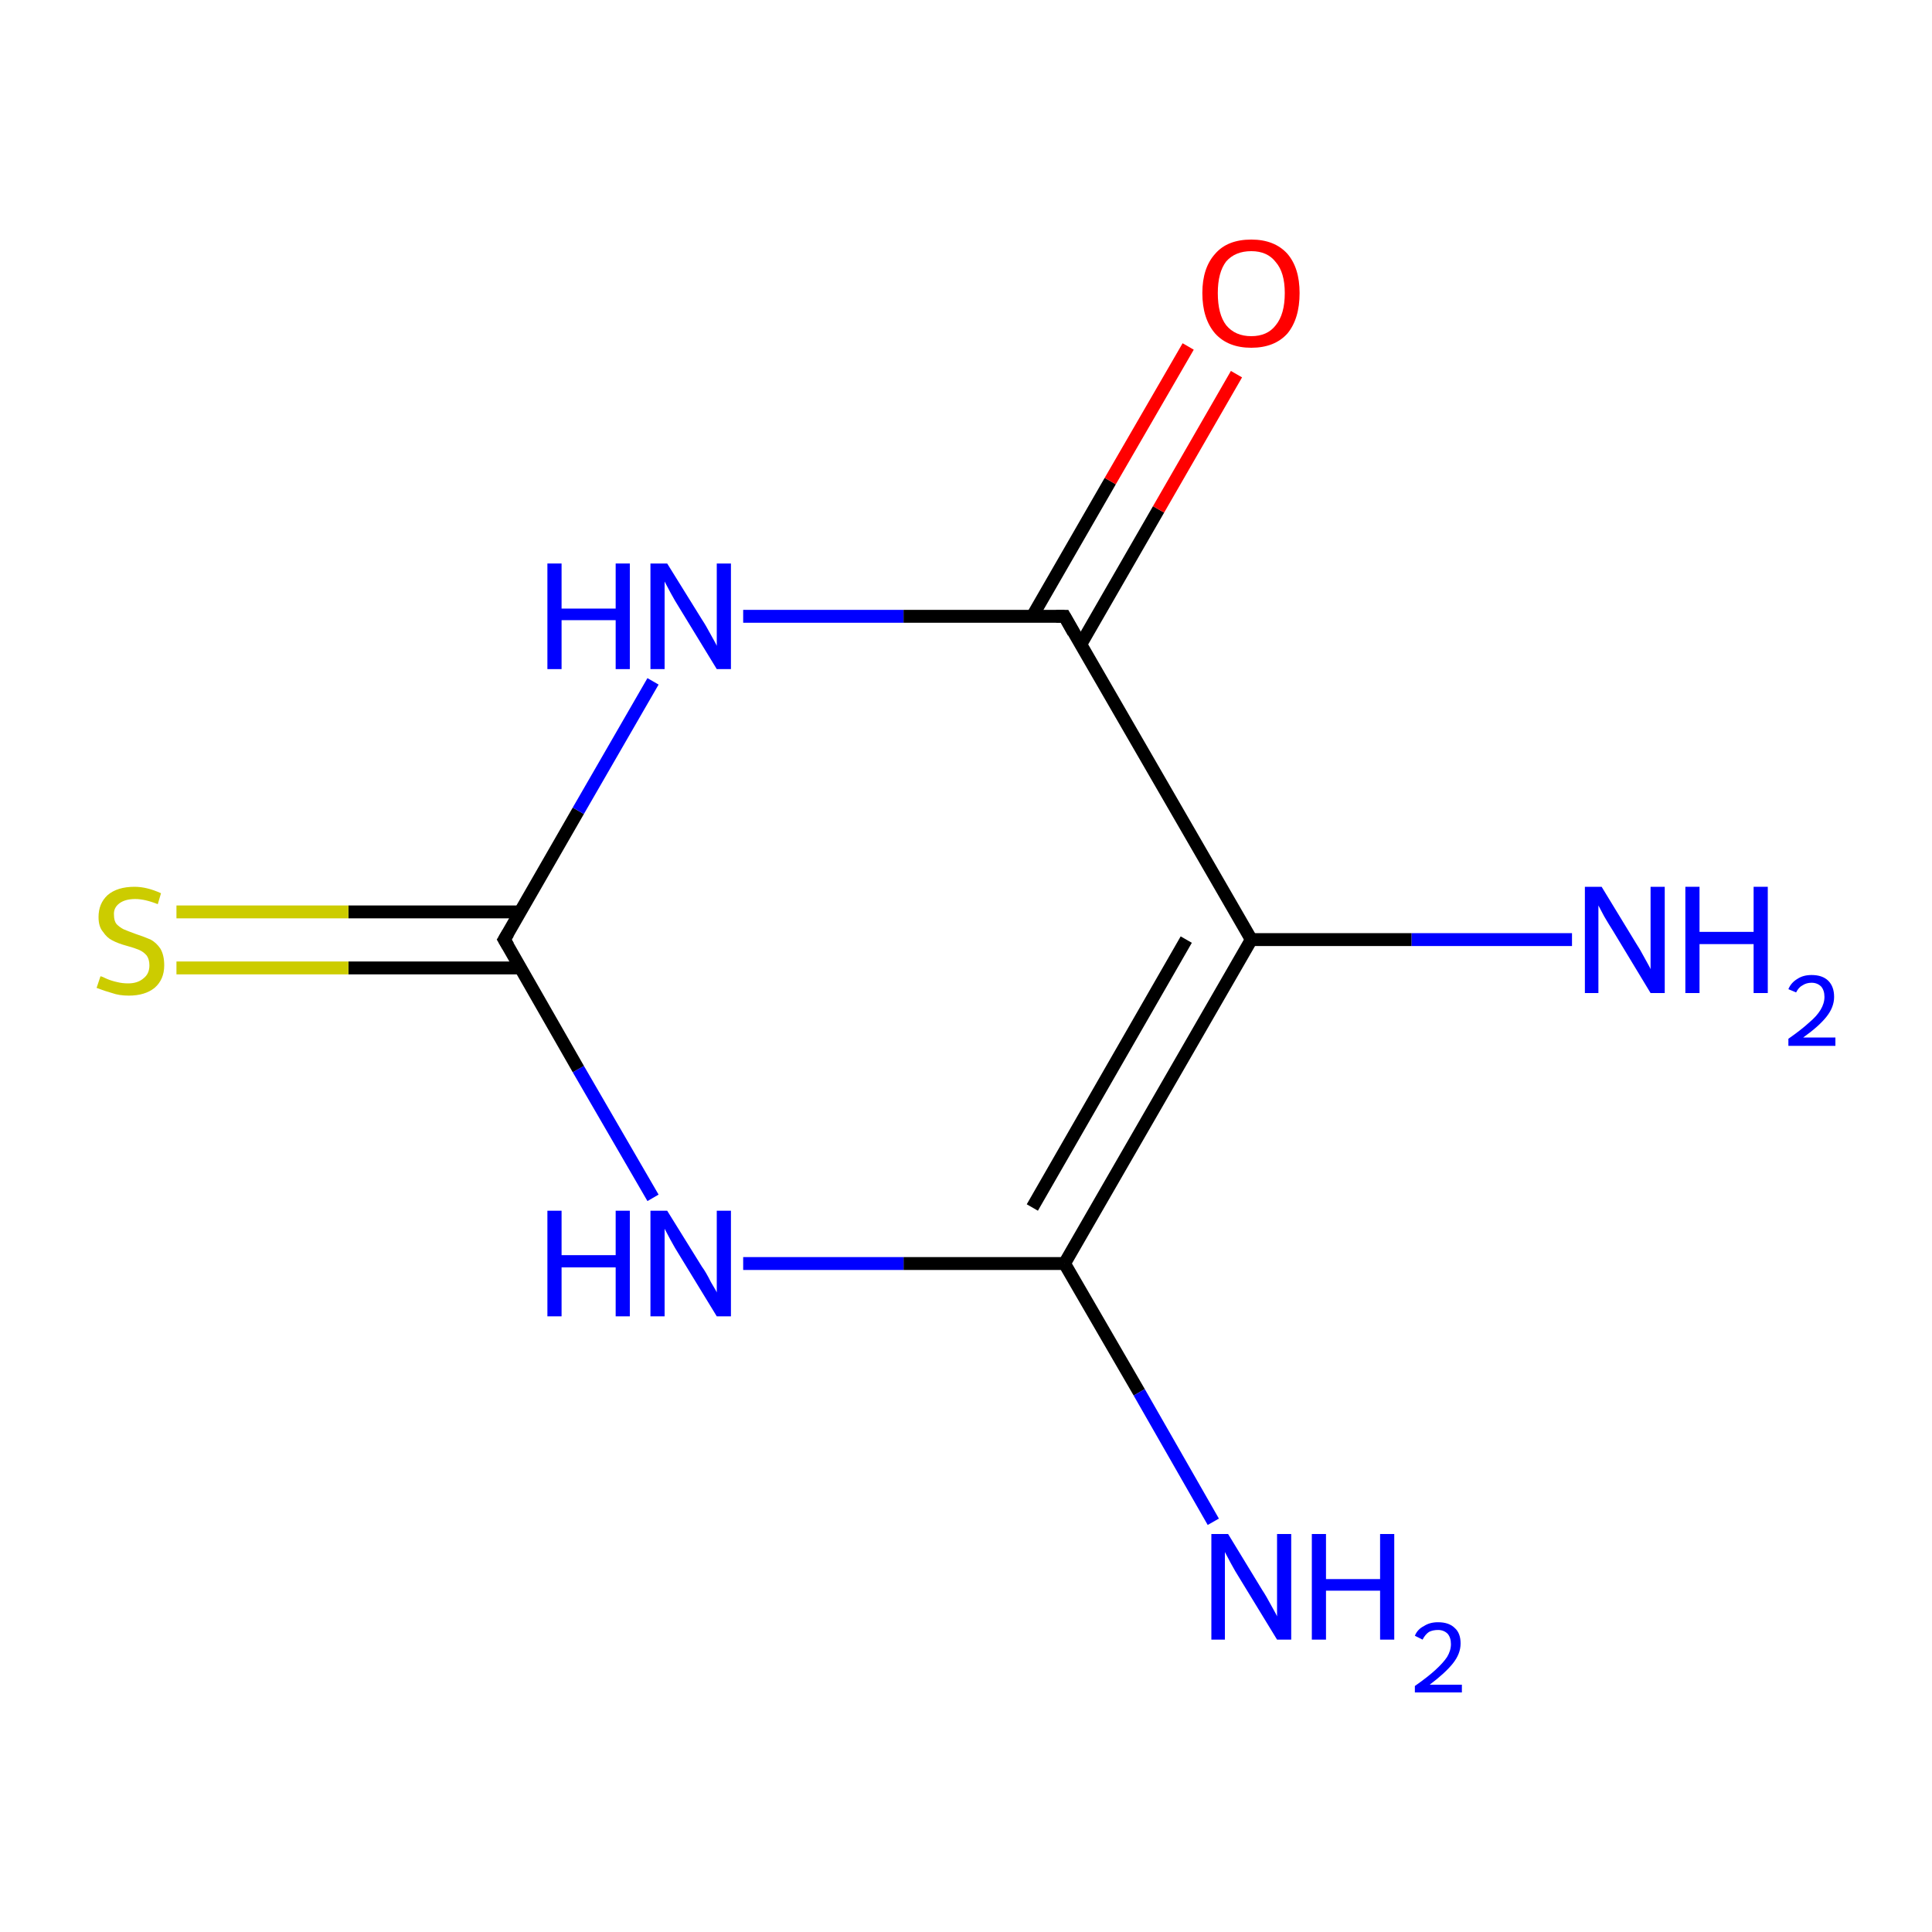 <?xml version='1.0' encoding='iso-8859-1'?>
<svg version='1.1' baseProfile='full'
              xmlns='http://www.w3.org/2000/svg'
                      xmlns:rdkit='http://www.rdkit.org/xml'
                      xmlns:xlink='http://www.w3.org/1999/xlink'
                  xml:space='preserve'
width='300px' height='300px' viewBox='0 0 300 300'>
<!-- END OF HEADER -->
<rect style='opacity:1.0;fill:none;stroke:none' width='300.0' height='300.0' x='0.0' y='0.0'> </rect>
<path class='bond-0 atom-0 atom-1' d='M 194.3,145.9 L 165.3,196.2' style='fill:none;fill-rule:evenodd;stroke:#000000;stroke-width:2.0px;stroke-linecap:butt;stroke-linejoin:miter;stroke-opacity:1' />
<path class='bond-0 atom-0 atom-1' d='M 184.2,145.9 L 160.3,187.5' style='fill:none;fill-rule:evenodd;stroke:#000000;stroke-width:2.0px;stroke-linecap:butt;stroke-linejoin:miter;stroke-opacity:1' />
<path class='bond-1 atom-1 atom-2' d='M 165.3,196.2 L 140.3,196.2' style='fill:none;fill-rule:evenodd;stroke:#000000;stroke-width:2.0px;stroke-linecap:butt;stroke-linejoin:miter;stroke-opacity:1' />
<path class='bond-1 atom-1 atom-2' d='M 140.3,196.2 L 115.4,196.2' style='fill:none;fill-rule:evenodd;stroke:#0000FF;stroke-width:2.0px;stroke-linecap:butt;stroke-linejoin:miter;stroke-opacity:1' />
<path class='bond-2 atom-2 atom-3' d='M 101.4,186.0 L 89.8,166.0' style='fill:none;fill-rule:evenodd;stroke:#0000FF;stroke-width:2.0px;stroke-linecap:butt;stroke-linejoin:miter;stroke-opacity:1' />
<path class='bond-2 atom-2 atom-3' d='M 89.8,166.0 L 78.3,145.9' style='fill:none;fill-rule:evenodd;stroke:#000000;stroke-width:2.0px;stroke-linecap:butt;stroke-linejoin:miter;stroke-opacity:1' />
<path class='bond-3 atom-3 atom-4' d='M 80.8,141.6 L 54.1,141.6' style='fill:none;fill-rule:evenodd;stroke:#000000;stroke-width:2.0px;stroke-linecap:butt;stroke-linejoin:miter;stroke-opacity:1' />
<path class='bond-3 atom-3 atom-4' d='M 54.1,141.6 L 27.4,141.6' style='fill:none;fill-rule:evenodd;stroke:#CCCC00;stroke-width:2.0px;stroke-linecap:butt;stroke-linejoin:miter;stroke-opacity:1' />
<path class='bond-3 atom-3 atom-4' d='M 80.8,150.3 L 54.1,150.3' style='fill:none;fill-rule:evenodd;stroke:#000000;stroke-width:2.0px;stroke-linecap:butt;stroke-linejoin:miter;stroke-opacity:1' />
<path class='bond-3 atom-3 atom-4' d='M 54.1,150.3 L 27.4,150.3' style='fill:none;fill-rule:evenodd;stroke:#CCCC00;stroke-width:2.0px;stroke-linecap:butt;stroke-linejoin:miter;stroke-opacity:1' />
<path class='bond-4 atom-3 atom-5' d='M 78.3,145.9 L 89.8,125.9' style='fill:none;fill-rule:evenodd;stroke:#000000;stroke-width:2.0px;stroke-linecap:butt;stroke-linejoin:miter;stroke-opacity:1' />
<path class='bond-4 atom-3 atom-5' d='M 89.8,125.9 L 101.4,105.8' style='fill:none;fill-rule:evenodd;stroke:#0000FF;stroke-width:2.0px;stroke-linecap:butt;stroke-linejoin:miter;stroke-opacity:1' />
<path class='bond-5 atom-5 atom-6' d='M 115.4,95.7 L 140.3,95.7' style='fill:none;fill-rule:evenodd;stroke:#0000FF;stroke-width:2.0px;stroke-linecap:butt;stroke-linejoin:miter;stroke-opacity:1' />
<path class='bond-5 atom-5 atom-6' d='M 140.3,95.7 L 165.3,95.7' style='fill:none;fill-rule:evenodd;stroke:#000000;stroke-width:2.0px;stroke-linecap:butt;stroke-linejoin:miter;stroke-opacity:1' />
<path class='bond-6 atom-6 atom-7' d='M 167.8,100.1 L 179.9,79.1' style='fill:none;fill-rule:evenodd;stroke:#000000;stroke-width:2.0px;stroke-linecap:butt;stroke-linejoin:miter;stroke-opacity:1' />
<path class='bond-6 atom-6 atom-7' d='M 179.9,79.1 L 192.0,58.1' style='fill:none;fill-rule:evenodd;stroke:#FF0000;stroke-width:2.0px;stroke-linecap:butt;stroke-linejoin:miter;stroke-opacity:1' />
<path class='bond-6 atom-6 atom-7' d='M 160.3,95.7 L 172.4,74.7' style='fill:none;fill-rule:evenodd;stroke:#000000;stroke-width:2.0px;stroke-linecap:butt;stroke-linejoin:miter;stroke-opacity:1' />
<path class='bond-6 atom-6 atom-7' d='M 172.4,74.7 L 184.5,53.8' style='fill:none;fill-rule:evenodd;stroke:#FF0000;stroke-width:2.0px;stroke-linecap:butt;stroke-linejoin:miter;stroke-opacity:1' />
<path class='bond-7 atom-1 atom-8' d='M 165.3,196.2 L 176.9,216.2' style='fill:none;fill-rule:evenodd;stroke:#000000;stroke-width:2.0px;stroke-linecap:butt;stroke-linejoin:miter;stroke-opacity:1' />
<path class='bond-7 atom-1 atom-8' d='M 176.9,216.2 L 188.4,236.3' style='fill:none;fill-rule:evenodd;stroke:#0000FF;stroke-width:2.0px;stroke-linecap:butt;stroke-linejoin:miter;stroke-opacity:1' />
<path class='bond-8 atom-0 atom-9' d='M 194.3,145.9 L 219.2,145.9' style='fill:none;fill-rule:evenodd;stroke:#000000;stroke-width:2.0px;stroke-linecap:butt;stroke-linejoin:miter;stroke-opacity:1' />
<path class='bond-8 atom-0 atom-9' d='M 219.2,145.9 L 244.1,145.9' style='fill:none;fill-rule:evenodd;stroke:#0000FF;stroke-width:2.0px;stroke-linecap:butt;stroke-linejoin:miter;stroke-opacity:1' />
<path class='bond-9 atom-6 atom-0' d='M 165.3,95.7 L 194.3,145.9' style='fill:none;fill-rule:evenodd;stroke:#000000;stroke-width:2.0px;stroke-linecap:butt;stroke-linejoin:miter;stroke-opacity:1' />
<path d='M 78.9,146.9 L 78.3,145.9 L 78.9,144.9' style='fill:none;stroke:#000000;stroke-width:2.0px;stroke-linecap:butt;stroke-linejoin:miter;stroke-miterlimit:10;stroke-opacity:1;' />
<path d='M 164.0,95.7 L 165.3,95.7 L 166.7,98.2' style='fill:none;stroke:#000000;stroke-width:2.0px;stroke-linecap:butt;stroke-linejoin:miter;stroke-miterlimit:10;stroke-opacity:1;' />
<path class='atom-2' d='M 85.0 188.0
L 87.2 188.0
L 87.2 194.9
L 95.6 194.9
L 95.6 188.0
L 97.8 188.0
L 97.8 204.4
L 95.6 204.4
L 95.6 196.8
L 87.2 196.8
L 87.2 204.4
L 85.0 204.4
L 85.0 188.0
' fill='#0000FF'/>
<path class='atom-2' d='M 103.6 188.0
L 109.0 196.7
Q 109.6 197.5, 110.4 199.1
Q 111.3 200.6, 111.3 200.7
L 111.3 188.0
L 113.5 188.0
L 113.5 204.4
L 111.3 204.4
L 105.5 194.9
Q 104.8 193.8, 104.1 192.5
Q 103.4 191.2, 103.2 190.8
L 103.2 204.4
L 101.0 204.4
L 101.0 188.0
L 103.6 188.0
' fill='#0000FF'/>
<path class='atom-4' d='M 15.6 151.6
Q 15.8 151.6, 16.6 152.0
Q 17.3 152.3, 18.2 152.5
Q 19.0 152.7, 19.9 152.7
Q 21.4 152.7, 22.3 151.9
Q 23.2 151.2, 23.2 149.9
Q 23.2 149.0, 22.8 148.4
Q 22.3 147.8, 21.6 147.5
Q 20.9 147.2, 19.8 146.9
Q 18.3 146.5, 17.4 146.0
Q 16.6 145.6, 16.0 144.7
Q 15.3 143.9, 15.3 142.4
Q 15.3 140.3, 16.7 139.0
Q 18.2 137.7, 20.9 137.7
Q 22.8 137.7, 25.0 138.7
L 24.5 140.4
Q 22.5 139.6, 21.0 139.6
Q 19.4 139.6, 18.5 140.3
Q 17.6 141.0, 17.7 142.1
Q 17.7 143.0, 18.1 143.5
Q 18.6 144.0, 19.2 144.3
Q 19.9 144.6, 21.0 145.0
Q 22.5 145.5, 23.4 145.9
Q 24.3 146.4, 24.9 147.3
Q 25.5 148.3, 25.5 149.9
Q 25.5 152.1, 24.0 153.4
Q 22.5 154.6, 20.0 154.6
Q 18.5 154.6, 17.4 154.2
Q 16.3 153.9, 15.0 153.4
L 15.6 151.6
' fill='#CCCC00'/>
<path class='atom-5' d='M 85.0 87.5
L 87.2 87.5
L 87.2 94.5
L 95.6 94.5
L 95.6 87.5
L 97.8 87.5
L 97.8 103.9
L 95.6 103.9
L 95.6 96.3
L 87.2 96.3
L 87.2 103.9
L 85.0 103.9
L 85.0 87.5
' fill='#0000FF'/>
<path class='atom-5' d='M 103.6 87.5
L 109.0 96.2
Q 109.6 97.1, 110.4 98.6
Q 111.3 100.2, 111.3 100.3
L 111.3 87.5
L 113.5 87.5
L 113.5 103.9
L 111.3 103.9
L 105.5 94.4
Q 104.8 93.3, 104.1 92.0
Q 103.4 90.7, 103.2 90.3
L 103.2 103.9
L 101.0 103.9
L 101.0 87.5
L 103.6 87.5
' fill='#0000FF'/>
<path class='atom-7' d='M 186.7 45.5
Q 186.7 41.6, 188.7 39.4
Q 190.6 37.2, 194.3 37.2
Q 197.9 37.2, 199.9 39.4
Q 201.8 41.6, 201.8 45.5
Q 201.8 49.5, 199.9 51.8
Q 197.9 54.0, 194.3 54.0
Q 190.7 54.0, 188.7 51.8
Q 186.7 49.5, 186.7 45.5
M 194.3 52.2
Q 196.8 52.2, 198.1 50.5
Q 199.5 48.8, 199.5 45.5
Q 199.5 42.3, 198.1 40.7
Q 196.8 39.0, 194.3 39.0
Q 191.8 39.0, 190.4 40.6
Q 189.1 42.3, 189.1 45.5
Q 189.1 48.8, 190.4 50.5
Q 191.8 52.2, 194.3 52.2
' fill='#FF0000'/>
<path class='atom-8' d='M 190.7 238.2
L 196.0 246.9
Q 196.6 247.8, 197.4 249.3
Q 198.3 250.9, 198.3 251.0
L 198.3 238.2
L 200.5 238.2
L 200.5 254.6
L 198.3 254.6
L 192.5 245.1
Q 191.8 244.0, 191.1 242.7
Q 190.4 241.4, 190.2 241.0
L 190.2 254.6
L 188.1 254.6
L 188.1 238.2
L 190.7 238.2
' fill='#0000FF'/>
<path class='atom-8' d='M 203.7 238.2
L 205.9 238.2
L 205.9 245.2
L 214.3 245.2
L 214.3 238.2
L 216.5 238.2
L 216.5 254.6
L 214.3 254.6
L 214.3 247.0
L 205.9 247.0
L 205.9 254.6
L 203.7 254.6
L 203.7 238.2
' fill='#0000FF'/>
<path class='atom-8' d='M 219.7 254.0
Q 220.1 253.0, 221.1 252.5
Q 222.0 251.9, 223.3 251.9
Q 225.0 251.9, 225.9 252.8
Q 226.8 253.6, 226.8 255.2
Q 226.8 256.8, 225.6 258.3
Q 224.4 259.8, 222.0 261.6
L 227.0 261.6
L 227.0 262.8
L 219.7 262.8
L 219.7 261.8
Q 221.7 260.4, 222.9 259.3
Q 224.1 258.2, 224.7 257.3
Q 225.3 256.3, 225.3 255.3
Q 225.3 254.3, 224.8 253.7
Q 224.2 253.1, 223.3 253.1
Q 222.5 253.1, 221.9 253.4
Q 221.3 253.8, 220.9 254.6
L 219.7 254.0
' fill='#0000FF'/>
<path class='atom-9' d='M 248.7 137.7
L 254.0 146.4
Q 254.6 147.3, 255.4 148.8
Q 256.3 150.4, 256.3 150.5
L 256.3 137.7
L 258.5 137.7
L 258.5 154.2
L 256.3 154.2
L 250.5 144.6
Q 249.8 143.5, 249.1 142.3
Q 248.4 141.0, 248.2 140.6
L 248.2 154.2
L 246.1 154.2
L 246.1 137.7
L 248.7 137.7
' fill='#0000FF'/>
<path class='atom-9' d='M 261.7 137.7
L 263.9 137.7
L 263.9 144.7
L 272.3 144.7
L 272.3 137.7
L 274.5 137.7
L 274.5 154.2
L 272.3 154.2
L 272.3 146.6
L 263.9 146.6
L 263.9 154.2
L 261.7 154.2
L 261.7 137.7
' fill='#0000FF'/>
<path class='atom-9' d='M 277.7 153.6
Q 278.1 152.6, 279.1 152.0
Q 280.0 151.4, 281.3 151.4
Q 283.0 151.4, 283.9 152.3
Q 284.8 153.2, 284.8 154.8
Q 284.8 156.4, 283.6 157.9
Q 282.4 159.4, 280.0 161.1
L 285.0 161.1
L 285.0 162.4
L 277.7 162.4
L 277.7 161.3
Q 279.7 159.9, 280.9 158.8
Q 282.1 157.8, 282.7 156.8
Q 283.3 155.8, 283.3 154.8
Q 283.3 153.8, 282.8 153.2
Q 282.2 152.6, 281.3 152.6
Q 280.5 152.6, 279.9 153.0
Q 279.3 153.3, 278.9 154.1
L 277.7 153.6
' fill='#0000FF'/>
</svg>
